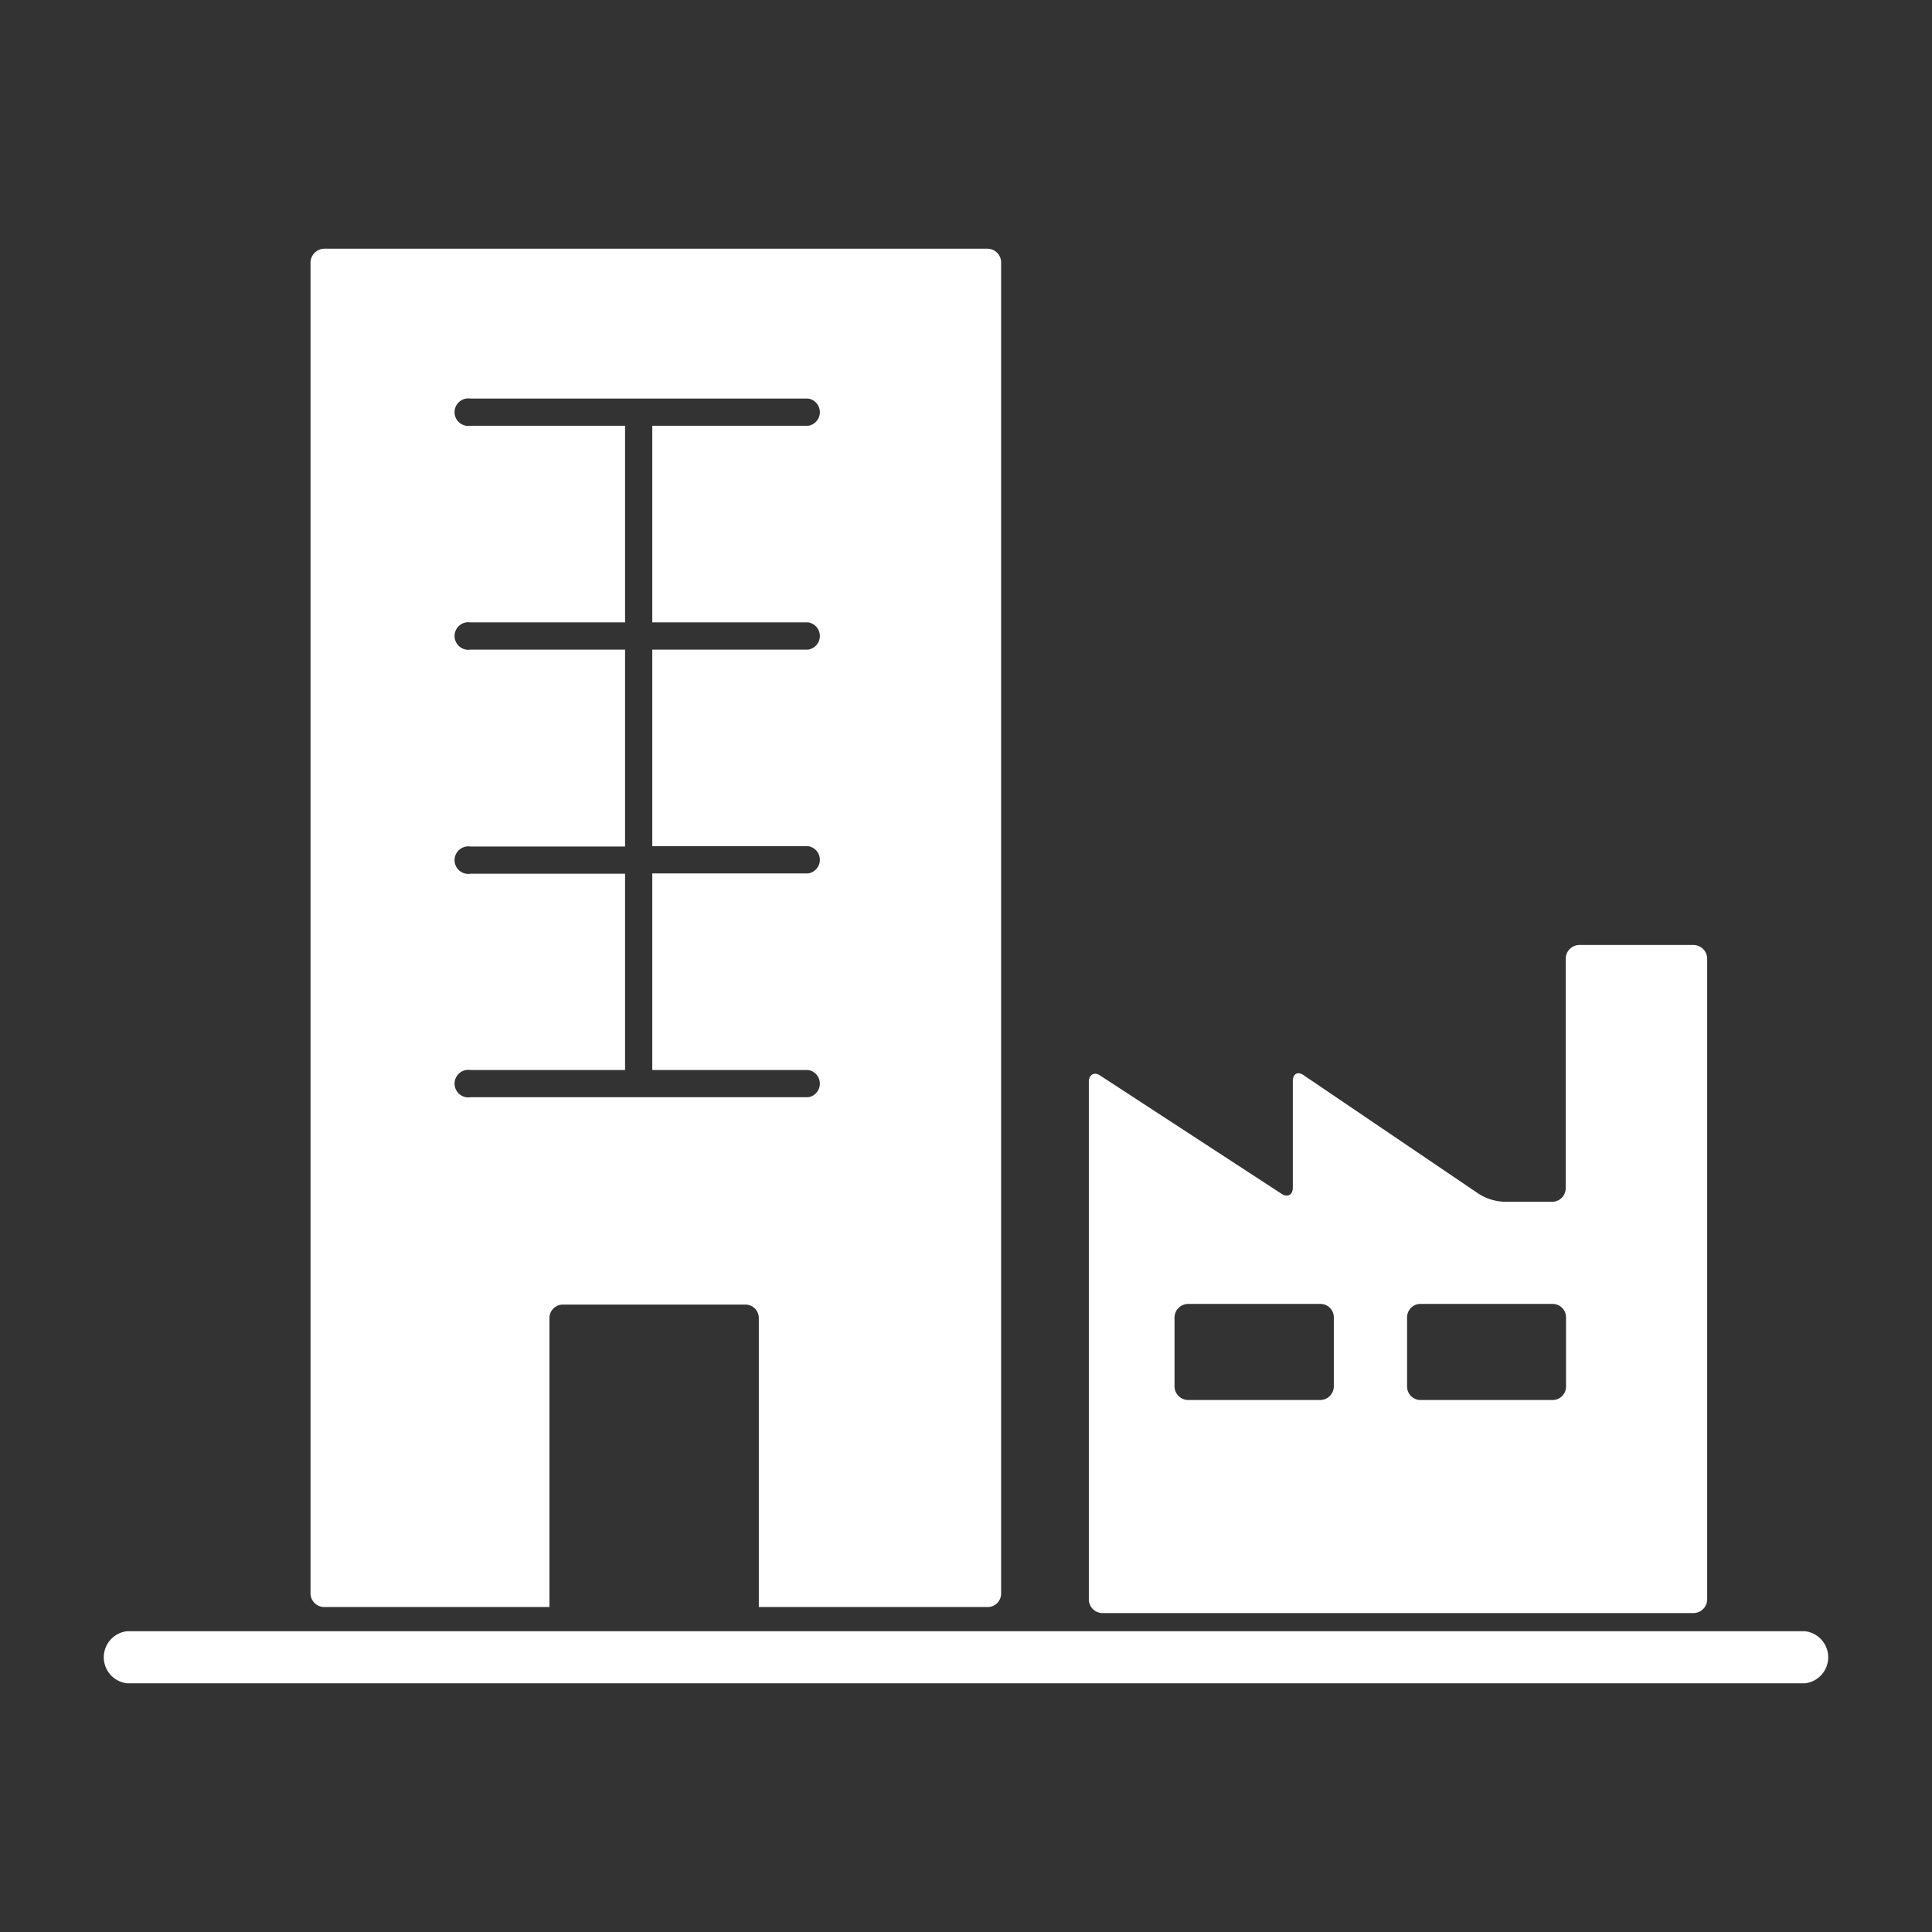 <svg xmlns="http://www.w3.org/2000/svg" viewBox="0 0 57.49 57.49"><rect x="0" y="0" width="57.49" height="57.49" fill="#333333" stroke="none"/><defs><style>.cls-1{fill:#fff;}.cls-2{fill:none;}</style></defs><g id="Calque_2" data-name="Calque 2"><g id="Calque_1-2" data-name="Calque 1"><path class="cls-1" d="M53.71,48.54H3.78a.78.78,0,0,0,0,1.55H53.71a.78.78,0,0,0,0-1.55Z"/><path class="cls-1" d="M9.65,47.82h6.7v-8.6a.4.4,0,0,1,.4-.4h5.43a.4.4,0,0,1,.4.4v8.6h6.8a.4.4,0,0,0,.41-.4V7.81a.41.41,0,0,0-.41-.41H9.65a.42.42,0,0,0-.41.41V47.42A.41.41,0,0,0,9.65,47.82ZM14,26a.41.41,0,1,1,0-.81H18.6V19.33H14a.41.41,0,1,1,0-.81H18.6V12.67H14a.41.41,0,1,1,0-.81H24.05a.41.41,0,0,1,0,.81H19.41v5.85h4.64a.41.41,0,0,1,0,.81H19.41v5.85h4.64a.41.41,0,0,1,0,.81H19.41v5.85h4.64a.41.41,0,0,1,0,.81H14a.41.41,0,1,1,0-.81H18.6V26Z"/><path class="cls-1" d="M32.8,48H50.4a.41.41,0,0,0,.4-.41V28.53a.41.41,0,0,0-.4-.41H47a.41.41,0,0,0-.41.41v6.83a.4.4,0,0,1-.4.4H44.75a1.53,1.53,0,0,1-.74-.23L38.8,32c-.18-.13-.33-.05-.33.17v3.17c0,.22-.16.3-.34.18L32.73,32c-.18-.12-.33,0-.33.18V47.61A.41.41,0,0,0,32.8,48Zm9.07-8.8a.4.4,0,0,1,.4-.4H46.2a.4.4,0,0,1,.4.4v2.05a.4.4,0,0,1-.4.41H42.27a.4.4,0,0,1-.4-.41Zm-6.92,0a.41.41,0,0,1,.41-.4h3.92a.4.4,0,0,1,.41.4v2.05a.41.41,0,0,1-.41.41H35.36a.41.41,0,0,1-.41-.41Z"/><rect class="cls-2" width="57.49" height="57.49"/></g></g></svg>